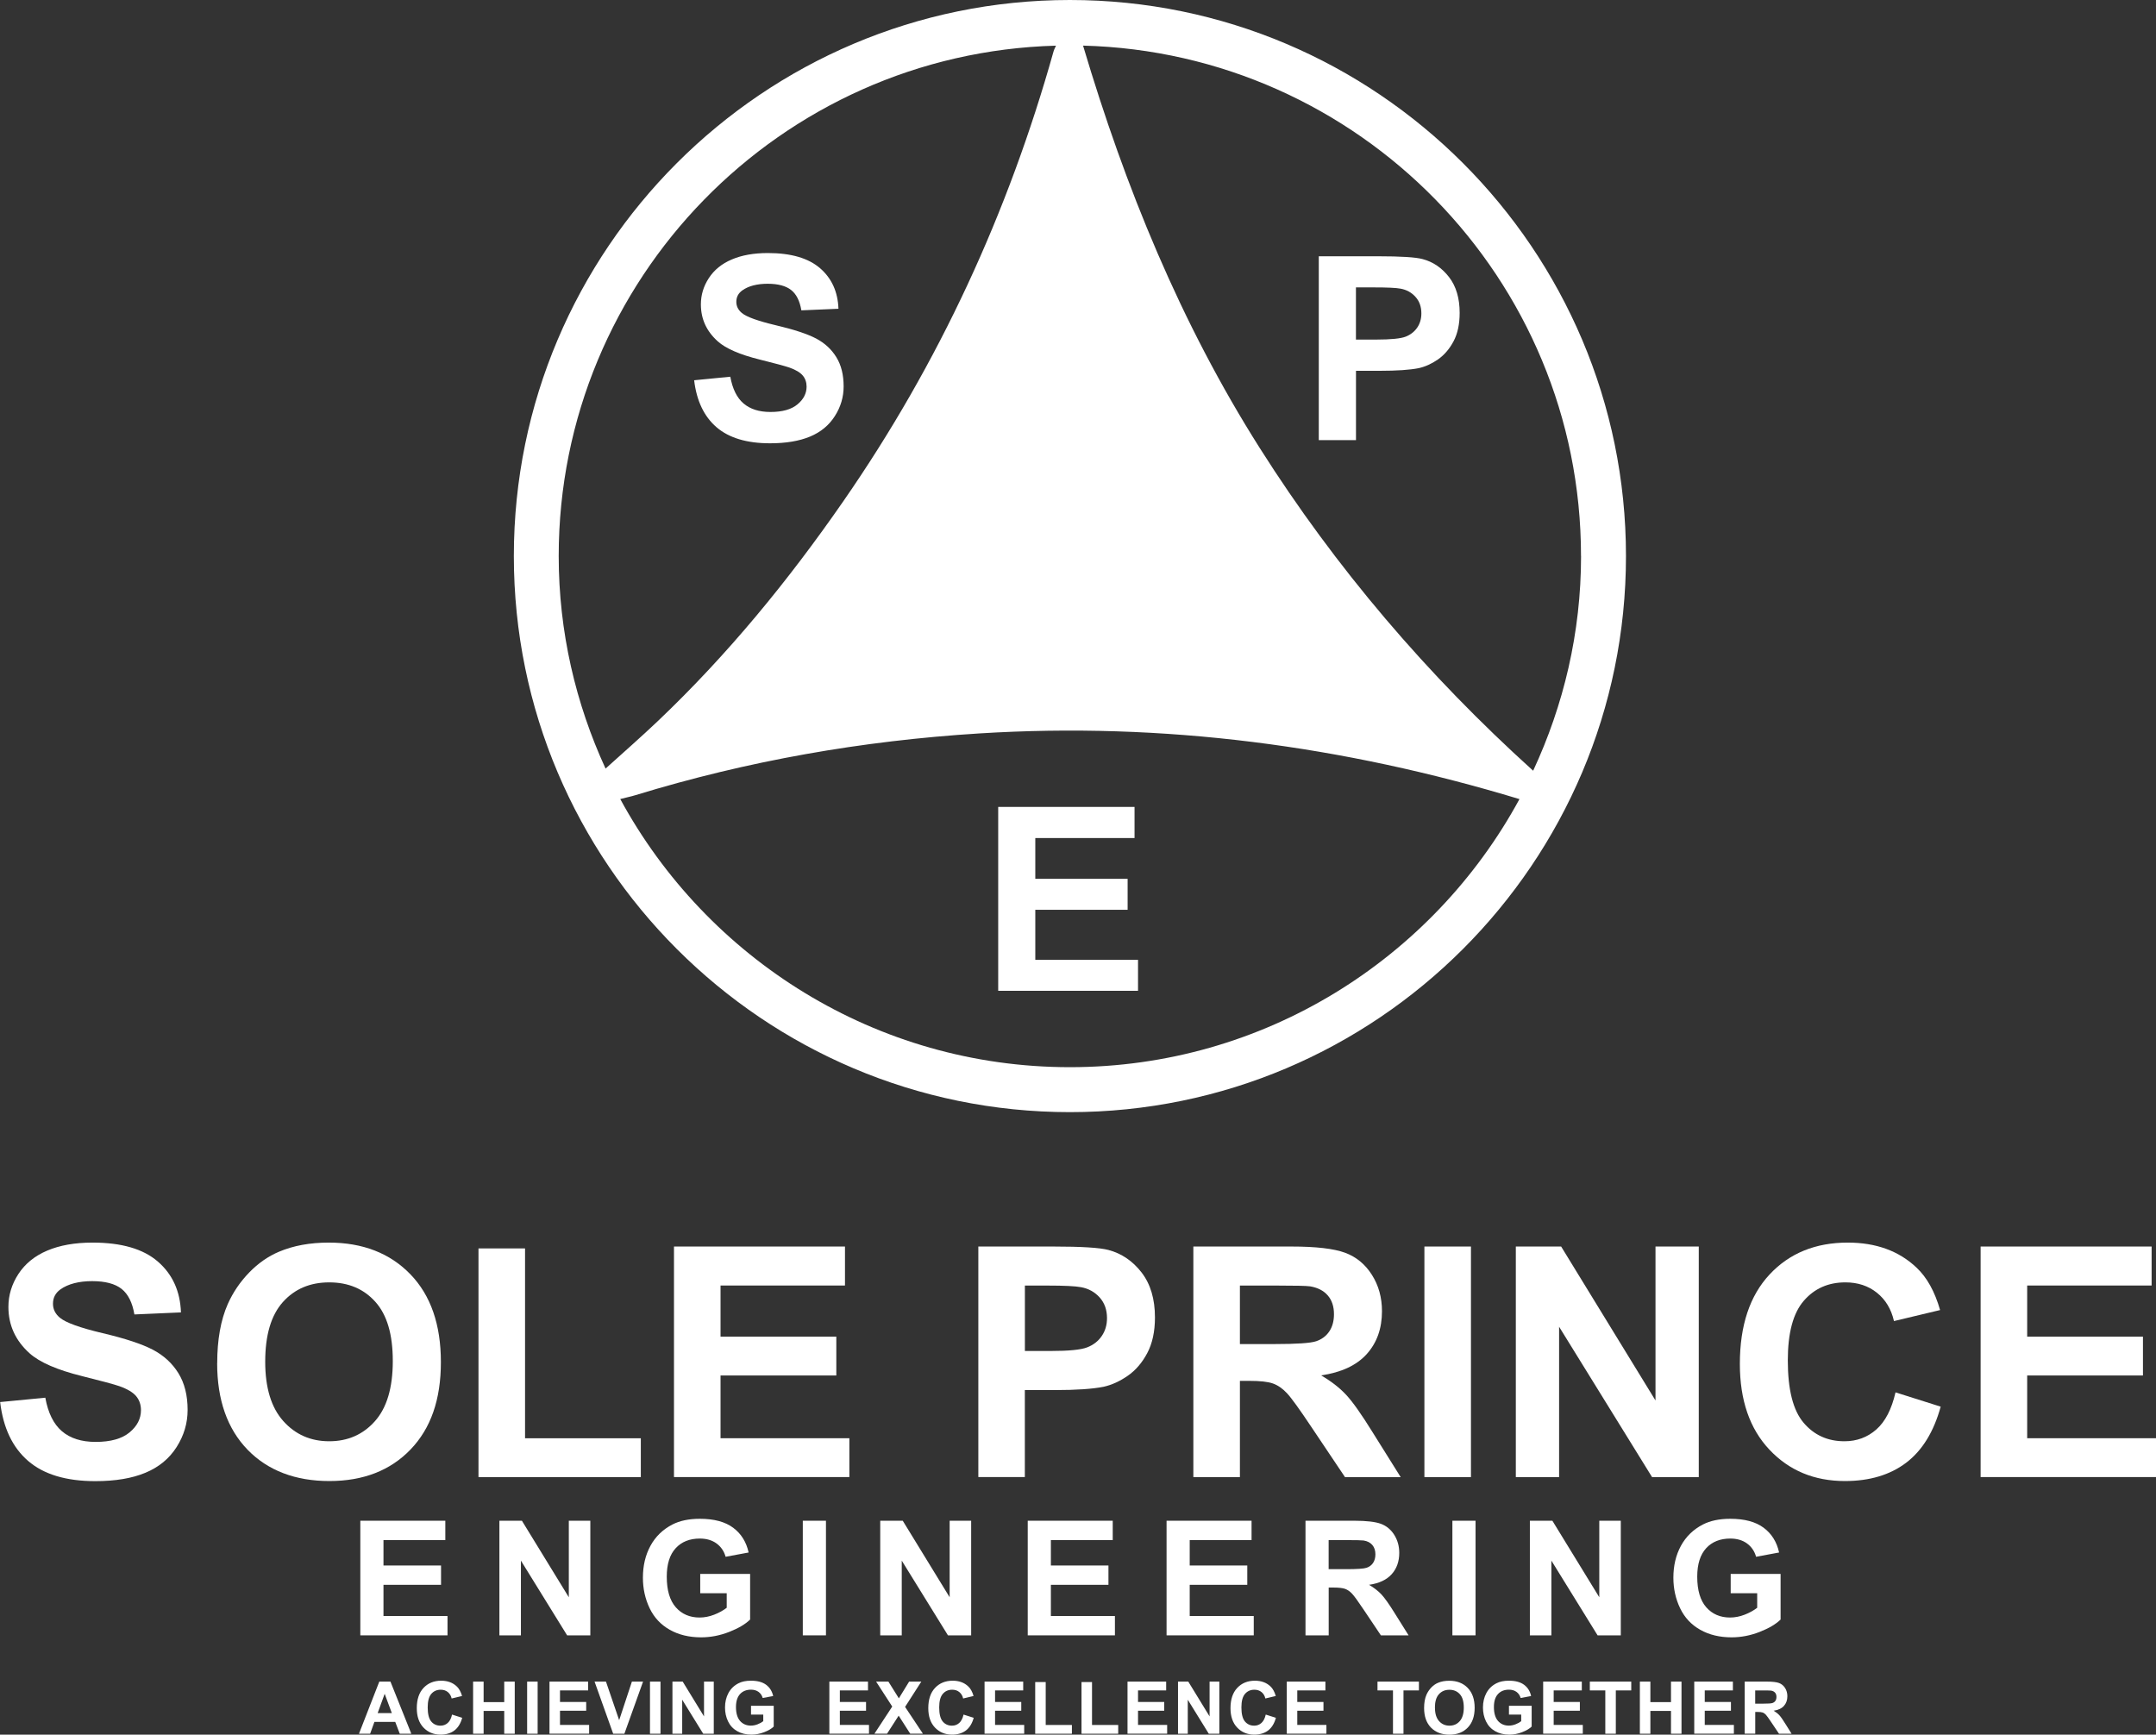 <svg xmlns="http://www.w3.org/2000/svg" id="Layer_2" data-name="Layer 2" viewBox="0 0 432.97 348.38"><rect x="0" y="0" width="432.97" height="348.38" fill="#333333" stroke="none"/><defs><style>      .cls-1 {        fill: #fff;        stroke-width: 0px;      }    </style></defs><g id="Layer_1-2" data-name="Layer 1"><g><path class="cls-1" d="M214.86,0c-61.58,0-111.67,50.1-111.67,111.68s50.1,111.68,111.67,111.68,111.67-50.1,111.67-111.68S276.43,0,214.86,0ZM317.51,111.68c0,15.41-3.51,29.98-9.62,43.11-21.21-19.16-39.63-40.69-54.91-64.82-15.89-25.08-27.02-52.36-35.48-80.81,55.37,1.43,100,46.81,100,102.52ZM212.07,9.16c-.16.38-.38.75-.49,1.15-9.1,32.43-22.99,62.6-42.19,90.31-11.02,15.91-23.21,30.82-37.25,44.17-3.44,3.27-7.01,6.39-10.53,9.57-5.99-13.02-9.41-27.44-9.41-42.68,0-55.66,44.56-101.02,99.87-102.51ZM214.86,214.33c-38.95,0-72.9-21.81-90.3-53.85,1.01-.28,2.05-.47,3.05-.78,22.52-6.9,45.52-10.93,69.04-12.4,37.02-2.31,73.1,2.47,108.49,13.19-17.39,32.04-51.34,53.84-90.28,53.84Z"></path><path class="cls-1" d="M139.41,76.37l7.25-.71c.44,2.43,1.32,4.23,2.66,5.37s3.13,1.71,5.4,1.71c2.4,0,4.21-.51,5.43-1.53,1.22-1.01,1.83-2.2,1.83-3.56,0-.87-.26-1.62-.77-2.23-.51-.61-1.41-1.15-2.68-1.6-.88-.3-2.87-.84-5.97-1.61-3.99-.99-6.8-2.21-8.41-3.65-2.27-2.03-3.4-4.51-3.4-7.43,0-1.88.53-3.64,1.6-5.28,1.07-1.64,2.6-2.89,4.61-3.74,2-.86,4.43-1.29,7.26-1.29,4.63,0,8.12,1.02,10.47,3.05,2.34,2.03,3.57,4.74,3.69,8.14l-7.45.32c-.32-1.9-1-3.26-2.06-4.09s-2.62-1.25-4.72-1.25-3.86.45-5.09,1.34c-.79.57-1.19,1.33-1.19,2.29,0,.88.37,1.62,1.11,2.24.94.79,3.23,1.61,6.85,2.47,3.63.85,6.3,1.74,8.05,2.65,1.74.92,3.1,2.17,4.07,3.75.99,1.59,1.47,3.55,1.47,5.88,0,2.12-.58,4.1-1.76,5.95-1.17,1.85-2.83,3.22-4.98,4.12-2.16.9-4.83,1.35-8.04,1.35-4.67,0-8.25-1.08-10.75-3.23-2.5-2.16-4-5.3-4.49-9.43Z"></path><path class="cls-1" d="M264.84,88.4v-36.93h11.96c4.54,0,7.49.19,8.87.56,2.11.55,3.88,1.76,5.32,3.61,1.43,1.85,2.14,4.25,2.14,7.19,0,2.27-.41,4.18-1.23,5.72-.82,1.54-1.87,2.76-3.13,3.64-1.27.88-2.56,1.46-3.87,1.75-1.77.35-4.36.53-7.73.53h-4.86v13.93h-7.45ZM272.3,57.72v10.48h4.08c2.93,0,4.9-.2,5.89-.58.99-.39,1.76-.99,2.33-1.81.56-.82.84-1.78.84-2.87,0-1.34-.39-2.45-1.19-3.33-.79-.87-1.78-1.42-3-1.64-.89-.17-2.68-.25-5.36-.25h-3.6Z"></path><path class="cls-1" d="M200.46,198.99v-36.93h27.38v6.25h-19.93v8.19h18.54v6.22h-18.54v10.05h20.63v6.22h-28.08Z"></path><g><path class="cls-1" d="M0,281.59l9.1-.88c.55,3.05,1.66,5.3,3.33,6.73,1.67,1.43,3.93,2.15,6.78,2.15,3.01,0,5.28-.64,6.81-1.91,1.53-1.27,2.29-2.76,2.29-4.47,0-1.09-.32-2.03-.96-2.8-.64-.77-1.76-1.44-3.36-2.01-1.1-.38-3.59-1.05-7.49-2.02-5.01-1.24-8.53-2.77-10.55-4.58-2.84-2.55-4.26-5.65-4.26-9.32,0-2.36.67-4.56,2.01-6.62,1.34-2.05,3.26-3.62,5.78-4.69,2.52-1.07,5.55-1.61,9.11-1.61,5.81,0,10.19,1.27,13.12,3.82,2.94,2.55,4.48,5.95,4.63,10.2l-9.35.41c-.4-2.38-1.26-4.09-2.57-5.13-1.32-1.04-3.29-1.56-5.92-1.56s-4.84.56-6.38,1.67c-.99.72-1.48,1.67-1.48,2.87,0,1.1.46,2.03,1.39,2.81,1.18.99,4.04,2.02,8.59,3.1,4.55,1.07,7.91,2.19,10.09,3.33,2.18,1.15,3.89,2.72,5.12,4.71,1.23,1.99,1.85,4.45,1.85,7.38,0,2.65-.74,5.14-2.21,7.45-1.47,2.32-3.56,4.04-6.25,5.16-2.7,1.13-6.05,1.69-10.08,1.69-5.85,0-10.35-1.35-13.49-4.06-3.14-2.71-5.01-6.65-5.62-11.83Z"></path><path class="cls-1" d="M43.62,273.79c0-4.72.71-8.68,2.12-11.88,1.05-2.36,2.49-4.47,4.31-6.35,1.82-1.87,3.82-3.26,5.99-4.17,2.88-1.22,6.21-1.83,9.98-1.83,6.82,0,12.28,2.12,16.38,6.35,4.1,4.23,6.14,10.12,6.14,17.66s-2.03,13.32-6.1,17.55c-4.06,4.22-9.5,6.33-16.3,6.33s-12.36-2.1-16.43-6.3c-4.06-4.2-6.1-9.99-6.1-17.36ZM53.26,273.48c0,5.24,1.21,9.22,3.63,11.92,2.42,2.71,5.5,4.06,9.22,4.06s6.79-1.34,9.18-4.03c2.39-2.68,3.59-6.71,3.59-12.08s-1.16-9.27-3.49-11.88c-2.33-2.61-5.42-3.92-9.27-3.92s-6.96,1.32-9.32,3.96c-2.36,2.64-3.54,6.63-3.54,11.96Z"></path><path class="cls-1" d="M96.09,296.66v-45.93h9.35v38.13h23.25v7.8h-32.6Z"></path><path class="cls-1" d="M135.35,296.66v-46.31h34.34v7.83h-24.99v10.27h23.25v7.8h-23.25v12.6h25.87v7.8h-35.22Z"></path><path class="cls-1" d="M196.47,296.66v-46.31h15c5.69,0,9.39.23,11.12.69,2.65.7,4.87,2.21,6.67,4.53,1.79,2.33,2.68,5.33,2.68,9.02,0,2.84-.52,5.23-1.55,7.17-1.03,1.94-2.34,3.46-3.93,4.56s-3.21,1.84-4.85,2.2c-2.23.44-5.46.66-9.7.66h-6.1v17.47h-9.35ZM205.82,258.19v13.14h5.12c3.69,0,6.15-.24,7.39-.73,1.24-.48,2.22-1.24,2.92-2.27.71-1.03,1.06-2.23,1.06-3.6,0-1.68-.5-3.07-1.49-4.17-.99-1.09-2.24-1.78-3.76-2.05-1.12-.21-3.36-.32-6.73-.32h-4.52Z"></path><path class="cls-1" d="M239.65,296.66v-46.31h19.68c4.95,0,8.54.42,10.79,1.25s4.04,2.31,5.39,4.44c1.35,2.13,2.02,4.56,2.02,7.3,0,3.47-1.02,6.34-3.06,8.61-2.04,2.26-5.1,3.69-9.16,4.28,2.02,1.18,3.69,2.47,5.01,3.89,1.32,1.41,3.09,3.92,5.32,7.52l5.65,9.03h-11.18l-6.76-10.08c-2.4-3.6-4.04-5.87-4.93-6.81-.88-.94-1.82-1.58-2.81-1.93-.99-.35-2.56-.52-4.71-.52h-1.9v19.33h-9.35ZM249,269.94h6.92c4.49,0,7.29-.19,8.4-.57,1.12-.38,1.99-1.03,2.62-1.96.63-.93.95-2.08.95-3.47,0-1.56-.42-2.82-1.25-3.77-.83-.96-2.01-1.56-3.52-1.82-.76-.11-3.03-.16-6.82-.16h-7.3v11.75Z"></path><path class="cls-1" d="M286.05,296.66v-46.31h9.35v46.31h-9.35Z"></path><path class="cls-1" d="M304.41,296.66v-46.31h9.1l18.95,30.92v-30.92h8.69v46.31h-9.38l-18.67-30.2v30.2h-8.69Z"></path><path class="cls-1" d="M380.66,279.64l9.07,2.87c-1.39,5.05-3.7,8.81-6.93,11.26-3.23,2.45-7.33,3.68-12.3,3.68-6.15,0-11.2-2.1-15.16-6.3-3.96-4.2-5.94-9.94-5.94-17.23,0-7.71,1.99-13.69,5.97-17.96,3.98-4.26,9.21-6.4,15.7-6.4,5.66,0,10.27,1.67,13.8,5.02,2.11,1.98,3.68,4.82,4.74,8.53l-9.26,2.21c-.55-2.4-1.69-4.3-3.43-5.69-1.74-1.39-3.85-2.08-6.33-2.08-3.43,0-6.22,1.23-8.35,3.7-2.14,2.46-3.21,6.45-3.21,11.97,0,5.85,1.05,10.02,3.16,12.51,2.11,2.49,4.84,3.73,8.21,3.73,2.48,0,4.62-.79,6.41-2.37,1.79-1.58,3.07-4.06,3.85-7.45Z"></path><path class="cls-1" d="M397.75,296.66v-46.31h34.34v7.83h-24.99v10.27h23.25v7.8h-23.25v12.6h25.87v7.8h-35.22Z"></path></g><g><path class="cls-1" d="M72.36,328.44v-23.02h17.07v3.89h-12.42v5.1h11.56v3.88h-11.56v6.27h12.86v3.88h-17.51Z"></path><path class="cls-1" d="M100.29,328.44v-23.02h4.52l9.42,15.37v-15.37h4.32v23.02h-4.66l-9.28-15.01v15.01h-4.32Z"></path><path class="cls-1" d="M140.62,319.98v-3.88h10.02v9.17c-.97.94-2.38,1.77-4.23,2.49-1.85.72-3.72,1.08-5.61,1.08-2.41,0-4.51-.51-6.3-1.52-1.79-1.01-3.14-2.45-4.04-4.33-.9-1.88-1.35-3.92-1.35-6.13,0-2.4.5-4.53,1.51-6.39,1.01-1.86,2.48-3.29,4.41-4.29,1.48-.76,3.31-1.15,5.51-1.15,2.86,0,5.09.6,6.7,1.8,1.61,1.2,2.64,2.86,3.1,4.97l-4.62.86c-.32-1.13-.93-2.02-1.83-2.68-.9-.65-2.01-.98-3.35-.98-2.03,0-3.65.64-4.84,1.93-1.2,1.29-1.8,3.2-1.8,5.73,0,2.73.61,4.78,1.82,6.15,1.21,1.37,2.81,2.05,4.77,2.05.97,0,1.95-.19,2.93-.57.98-.38,1.82-.85,2.52-1.39v-2.92h-5.32Z"></path><path class="cls-1" d="M161.22,328.44v-23.02h4.65v23.02h-4.65Z"></path><path class="cls-1" d="M176.77,328.44v-23.02h4.52l9.42,15.37v-15.37h4.32v23.02h-4.66l-9.28-15.01v15.01h-4.32Z"></path><path class="cls-1" d="M206.39,328.44v-23.02h17.07v3.89h-12.42v5.1h11.56v3.88h-11.56v6.27h12.86v3.88h-17.51Z"></path><path class="cls-1" d="M234.27,328.44v-23.02h17.07v3.89h-12.42v5.1h11.56v3.88h-11.56v6.27h12.86v3.88h-17.51Z"></path><path class="cls-1" d="M262.17,328.44v-23.02h9.78c2.46,0,4.25.21,5.36.62s2.01,1.15,2.68,2.21c.67,1.06,1.01,2.27,1.01,3.63,0,1.73-.51,3.15-1.52,4.28-1.02,1.13-2.53,1.84-4.55,2.13,1.01.59,1.83,1.23,2.49,1.93.65.7,1.54,1.95,2.65,3.74l2.81,4.49h-5.56l-3.36-5.01c-1.19-1.79-2.01-2.92-2.45-3.38-.44-.47-.91-.78-1.4-.96-.49-.17-1.27-.26-2.34-.26h-.94v9.61h-4.65ZM266.82,315.15h3.44c2.23,0,3.62-.09,4.18-.28.55-.19.99-.51,1.3-.97.31-.46.47-1.04.47-1.73,0-.77-.21-1.4-.62-1.88s-1-.78-1.75-.9c-.38-.05-1.51-.08-3.39-.08h-3.63v5.84Z"></path><path class="cls-1" d="M291.67,328.44v-23.02h4.65v23.02h-4.65Z"></path><path class="cls-1" d="M307.23,328.44v-23.02h4.52l9.42,15.37v-15.37h4.32v23.02h-4.66l-9.28-15.01v15.01h-4.32Z"></path><path class="cls-1" d="M347.56,319.98v-3.88h10.02v9.17c-.97.94-2.38,1.77-4.23,2.49-1.85.72-3.72,1.08-5.61,1.08-2.41,0-4.51-.51-6.3-1.52-1.79-1.01-3.14-2.45-4.04-4.33-.9-1.88-1.35-3.92-1.35-6.13,0-2.4.5-4.53,1.51-6.39s2.48-3.29,4.41-4.29c1.48-.76,3.31-1.15,5.51-1.15,2.86,0,5.09.6,6.7,1.8,1.61,1.2,2.64,2.86,3.1,4.97l-4.62.86c-.32-1.13-.93-2.02-1.83-2.68-.9-.65-2.01-.98-3.35-.98-2.03,0-3.65.64-4.84,1.93s-1.8,3.2-1.8,5.73c0,2.73.61,4.78,1.82,6.15s2.81,2.05,4.77,2.05c.97,0,1.95-.19,2.93-.57.98-.38,1.82-.85,2.52-1.39v-2.92h-5.32Z"></path></g><path class="cls-1" d="M82.58,348.2h-2.3l-.91-2.38h-4.18l-.86,2.38h-2.24l4.08-10.47h2.24l4.19,10.47ZM78.69,344.06l-1.44-3.88-1.41,3.88h2.86Z"></path><path class="cls-1" d="M90.77,344.35l2.05.65c-.31,1.14-.84,1.99-1.57,2.55-.73.55-1.66.83-2.78.83-1.39,0-2.53-.48-3.43-1.42-.9-.95-1.34-2.25-1.34-3.9,0-1.74.45-3.1,1.35-4.06.9-.96,2.08-1.45,3.55-1.45,1.28,0,2.32.38,3.12,1.14.48.45.83,1.09,1.07,1.93l-2.09.5c-.12-.54-.38-.97-.77-1.29s-.87-.47-1.43-.47c-.78,0-1.41.28-1.89.84-.48.56-.72,1.46-.72,2.71,0,1.32.24,2.27.71,2.83s1.09.84,1.86.84c.56,0,1.04-.18,1.45-.54s.7-.92.87-1.69Z"></path><path class="cls-1" d="M95.01,348.2v-10.47h2.11v4.12h4.14v-4.12h2.11v10.47h-2.11v-4.58h-4.14v4.58h-2.11Z"></path><path class="cls-1" d="M105.86,348.2v-10.47h2.11v10.47h-2.11Z"></path><path class="cls-1" d="M110.35,348.2v-10.47h7.76v1.77h-5.65v2.32h5.26v1.76h-5.26v2.85h5.85v1.76h-7.96Z"></path><path class="cls-1" d="M123.14,348.2l-3.74-10.47h2.29l2.65,7.75,2.56-7.75h2.24l-3.75,10.47h-2.26Z"></path><path class="cls-1" d="M130.53,348.2v-10.47h2.11v10.47h-2.11Z"></path><path class="cls-1" d="M135.04,348.2v-10.47h2.06l4.28,6.99v-6.99h1.96v10.47h-2.12l-4.22-6.83v6.83h-1.96Z"></path><path class="cls-1" d="M150.82,344.35v-1.76h4.56v4.17c-.44.43-1.08.81-1.92,1.13s-1.69.49-2.55.49c-1.09,0-2.05-.23-2.86-.69-.81-.46-1.43-1.12-1.84-1.97s-.61-1.78-.61-2.79c0-1.09.23-2.06.69-2.91.46-.85,1.13-1.5,2.01-1.95.67-.35,1.51-.52,2.51-.52,1.3,0,2.31.27,3.05.82.73.55,1.2,1.3,1.41,2.26l-2.1.39c-.15-.51-.42-.92-.83-1.22-.41-.3-.92-.45-1.52-.45-.92,0-1.66.29-2.2.88s-.82,1.45-.82,2.61c0,1.24.28,2.17.83,2.8.55.62,1.28.93,2.17.93.44,0,.89-.09,1.33-.26.44-.17.83-.38,1.15-.63v-1.33h-2.42Z"></path><path class="cls-1" d="M166.55,348.2v-10.47h7.76v1.77h-5.65v2.32h5.26v1.76h-5.26v2.85h5.85v1.76h-7.96Z"></path><path class="cls-1" d="M175.6,348.2l3.58-5.46-3.24-5.01h2.47l2.1,3.36,2.06-3.36h2.45l-3.26,5.08,3.58,5.38h-2.55l-2.32-3.62-2.33,3.62h-2.54Z"></path><path class="cls-1" d="M193.49,344.35l2.05.65c-.31,1.14-.84,1.99-1.57,2.55-.73.55-1.66.83-2.78.83-1.39,0-2.53-.48-3.43-1.42-.9-.95-1.34-2.25-1.34-3.9,0-1.74.45-3.1,1.35-4.06.9-.96,2.08-1.45,3.55-1.45,1.28,0,2.32.38,3.12,1.14.48.45.83,1.09,1.07,1.93l-2.09.5c-.12-.54-.38-.97-.77-1.29s-.87-.47-1.43-.47c-.78,0-1.41.28-1.89.84-.48.56-.72,1.46-.72,2.71,0,1.32.24,2.27.71,2.83s1.09.84,1.86.84c.56,0,1.04-.18,1.45-.54.4-.36.7-.92.87-1.69Z"></path><path class="cls-1" d="M197.72,348.2v-10.47h7.76v1.77h-5.65v2.32h5.26v1.76h-5.26v2.85h5.85v1.76h-7.96Z"></path><path class="cls-1" d="M207.89,348.2v-10.38h2.11v8.62h5.26v1.76h-7.37Z"></path><path class="cls-1" d="M217.19,348.2v-10.38h2.11v8.62h5.26v1.76h-7.37Z"></path><path class="cls-1" d="M226.43,348.2v-10.47h7.76v1.77h-5.65v2.32h5.26v1.76h-5.26v2.85h5.85v1.76h-7.96Z"></path><path class="cls-1" d="M236.57,348.2v-10.47h2.06l4.28,6.99v-6.99h1.96v10.47h-2.12l-4.22-6.83v6.83h-1.96Z"></path><path class="cls-1" d="M254.18,344.35l2.05.65c-.31,1.14-.84,1.99-1.57,2.55-.73.55-1.66.83-2.78.83-1.39,0-2.53-.48-3.43-1.42-.9-.95-1.34-2.25-1.34-3.9,0-1.74.45-3.1,1.35-4.06.9-.96,2.08-1.45,3.55-1.45,1.28,0,2.32.38,3.12,1.14.48.45.83,1.09,1.07,1.93l-2.09.5c-.12-.54-.38-.97-.77-1.29-.39-.31-.87-.47-1.43-.47-.78,0-1.41.28-1.89.84s-.72,1.46-.72,2.71c0,1.32.24,2.27.71,2.83.48.56,1.09.84,1.86.84.56,0,1.05-.18,1.45-.54.4-.36.7-.92.87-1.69Z"></path><path class="cls-1" d="M258.41,348.2v-10.47h7.76v1.77h-5.65v2.32h5.26v1.76h-5.26v2.85h5.85v1.76h-7.96Z"></path><path class="cls-1" d="M279.74,348.2v-8.7h-3.11v-1.77h8.32v1.77h-3.1v8.7h-2.11Z"></path><path class="cls-1" d="M285.99,343.03c0-1.07.16-1.96.48-2.68.24-.53.56-1.01.97-1.44.41-.42.86-.74,1.35-.94.65-.28,1.4-.41,2.26-.41,1.54,0,2.78.48,3.7,1.44.93.96,1.39,2.29,1.39,3.99s-.46,3.01-1.38,3.97c-.92.95-2.15,1.43-3.68,1.43s-2.79-.48-3.71-1.42c-.92-.95-1.38-2.26-1.38-3.92ZM288.17,342.96c0,1.19.27,2.08.82,2.7.55.61,1.24.92,2.09.92s1.53-.3,2.07-.91.81-1.52.81-2.73-.26-2.09-.79-2.68c-.53-.59-1.22-.89-2.1-.89s-1.57.3-2.11.9-.8,1.5-.8,2.7Z"></path><path class="cls-1" d="M303.03,344.35v-1.76h4.56v4.17c-.44.43-1.08.81-1.92,1.13-.84.33-1.69.49-2.55.49-1.1,0-2.05-.23-2.86-.69-.81-.46-1.43-1.12-1.84-1.97-.41-.85-.61-1.78-.61-2.79,0-1.09.23-2.06.69-2.91.46-.85,1.13-1.5,2.01-1.95.67-.35,1.51-.52,2.51-.52,1.3,0,2.31.27,3.05.82s1.2,1.3,1.41,2.26l-2.1.39c-.15-.51-.42-.92-.83-1.22-.41-.3-.92-.45-1.52-.45-.92,0-1.66.29-2.2.88-.55.59-.82,1.45-.82,2.61,0,1.24.28,2.17.83,2.8.55.62,1.28.93,2.17.93.44,0,.89-.09,1.33-.26.45-.17.83-.38,1.15-.63v-1.33h-2.42Z"></path><path class="cls-1" d="M309.9,348.2v-10.47h7.76v1.77h-5.65v2.32h5.26v1.76h-5.26v2.85h5.85v1.76h-7.96Z"></path><path class="cls-1" d="M322.38,348.2v-8.7h-3.11v-1.77h8.32v1.77h-3.1v8.7h-2.11Z"></path><path class="cls-1" d="M329.32,348.2v-10.47h2.11v4.12h4.14v-4.12h2.11v10.47h-2.11v-4.58h-4.14v4.58h-2.11Z"></path><path class="cls-1" d="M340.24,348.2v-10.47h7.76v1.77h-5.65v2.32h5.26v1.76h-5.26v2.85h5.85v1.76h-7.96Z"></path><path class="cls-1" d="M350.37,348.2v-10.47h4.45c1.12,0,1.93.09,2.44.28.51.19.91.52,1.22,1,.3.48.46,1.03.46,1.65,0,.79-.23,1.43-.69,1.95-.46.51-1.15.83-2.07.97.46.27.83.56,1.13.88s.7.89,1.2,1.7l1.28,2.04h-2.53l-1.53-2.28c-.54-.81-.91-1.33-1.11-1.54s-.41-.36-.64-.44c-.22-.08-.58-.12-1.06-.12h-.43v4.37h-2.11ZM352.49,342.16h1.56c1.01,0,1.65-.04,1.9-.13.25-.09.45-.23.59-.44s.21-.47.21-.79c0-.35-.09-.64-.28-.85-.19-.22-.45-.35-.8-.41-.17-.02-.69-.04-1.54-.04h-1.65v2.66Z"></path></g></g></svg>